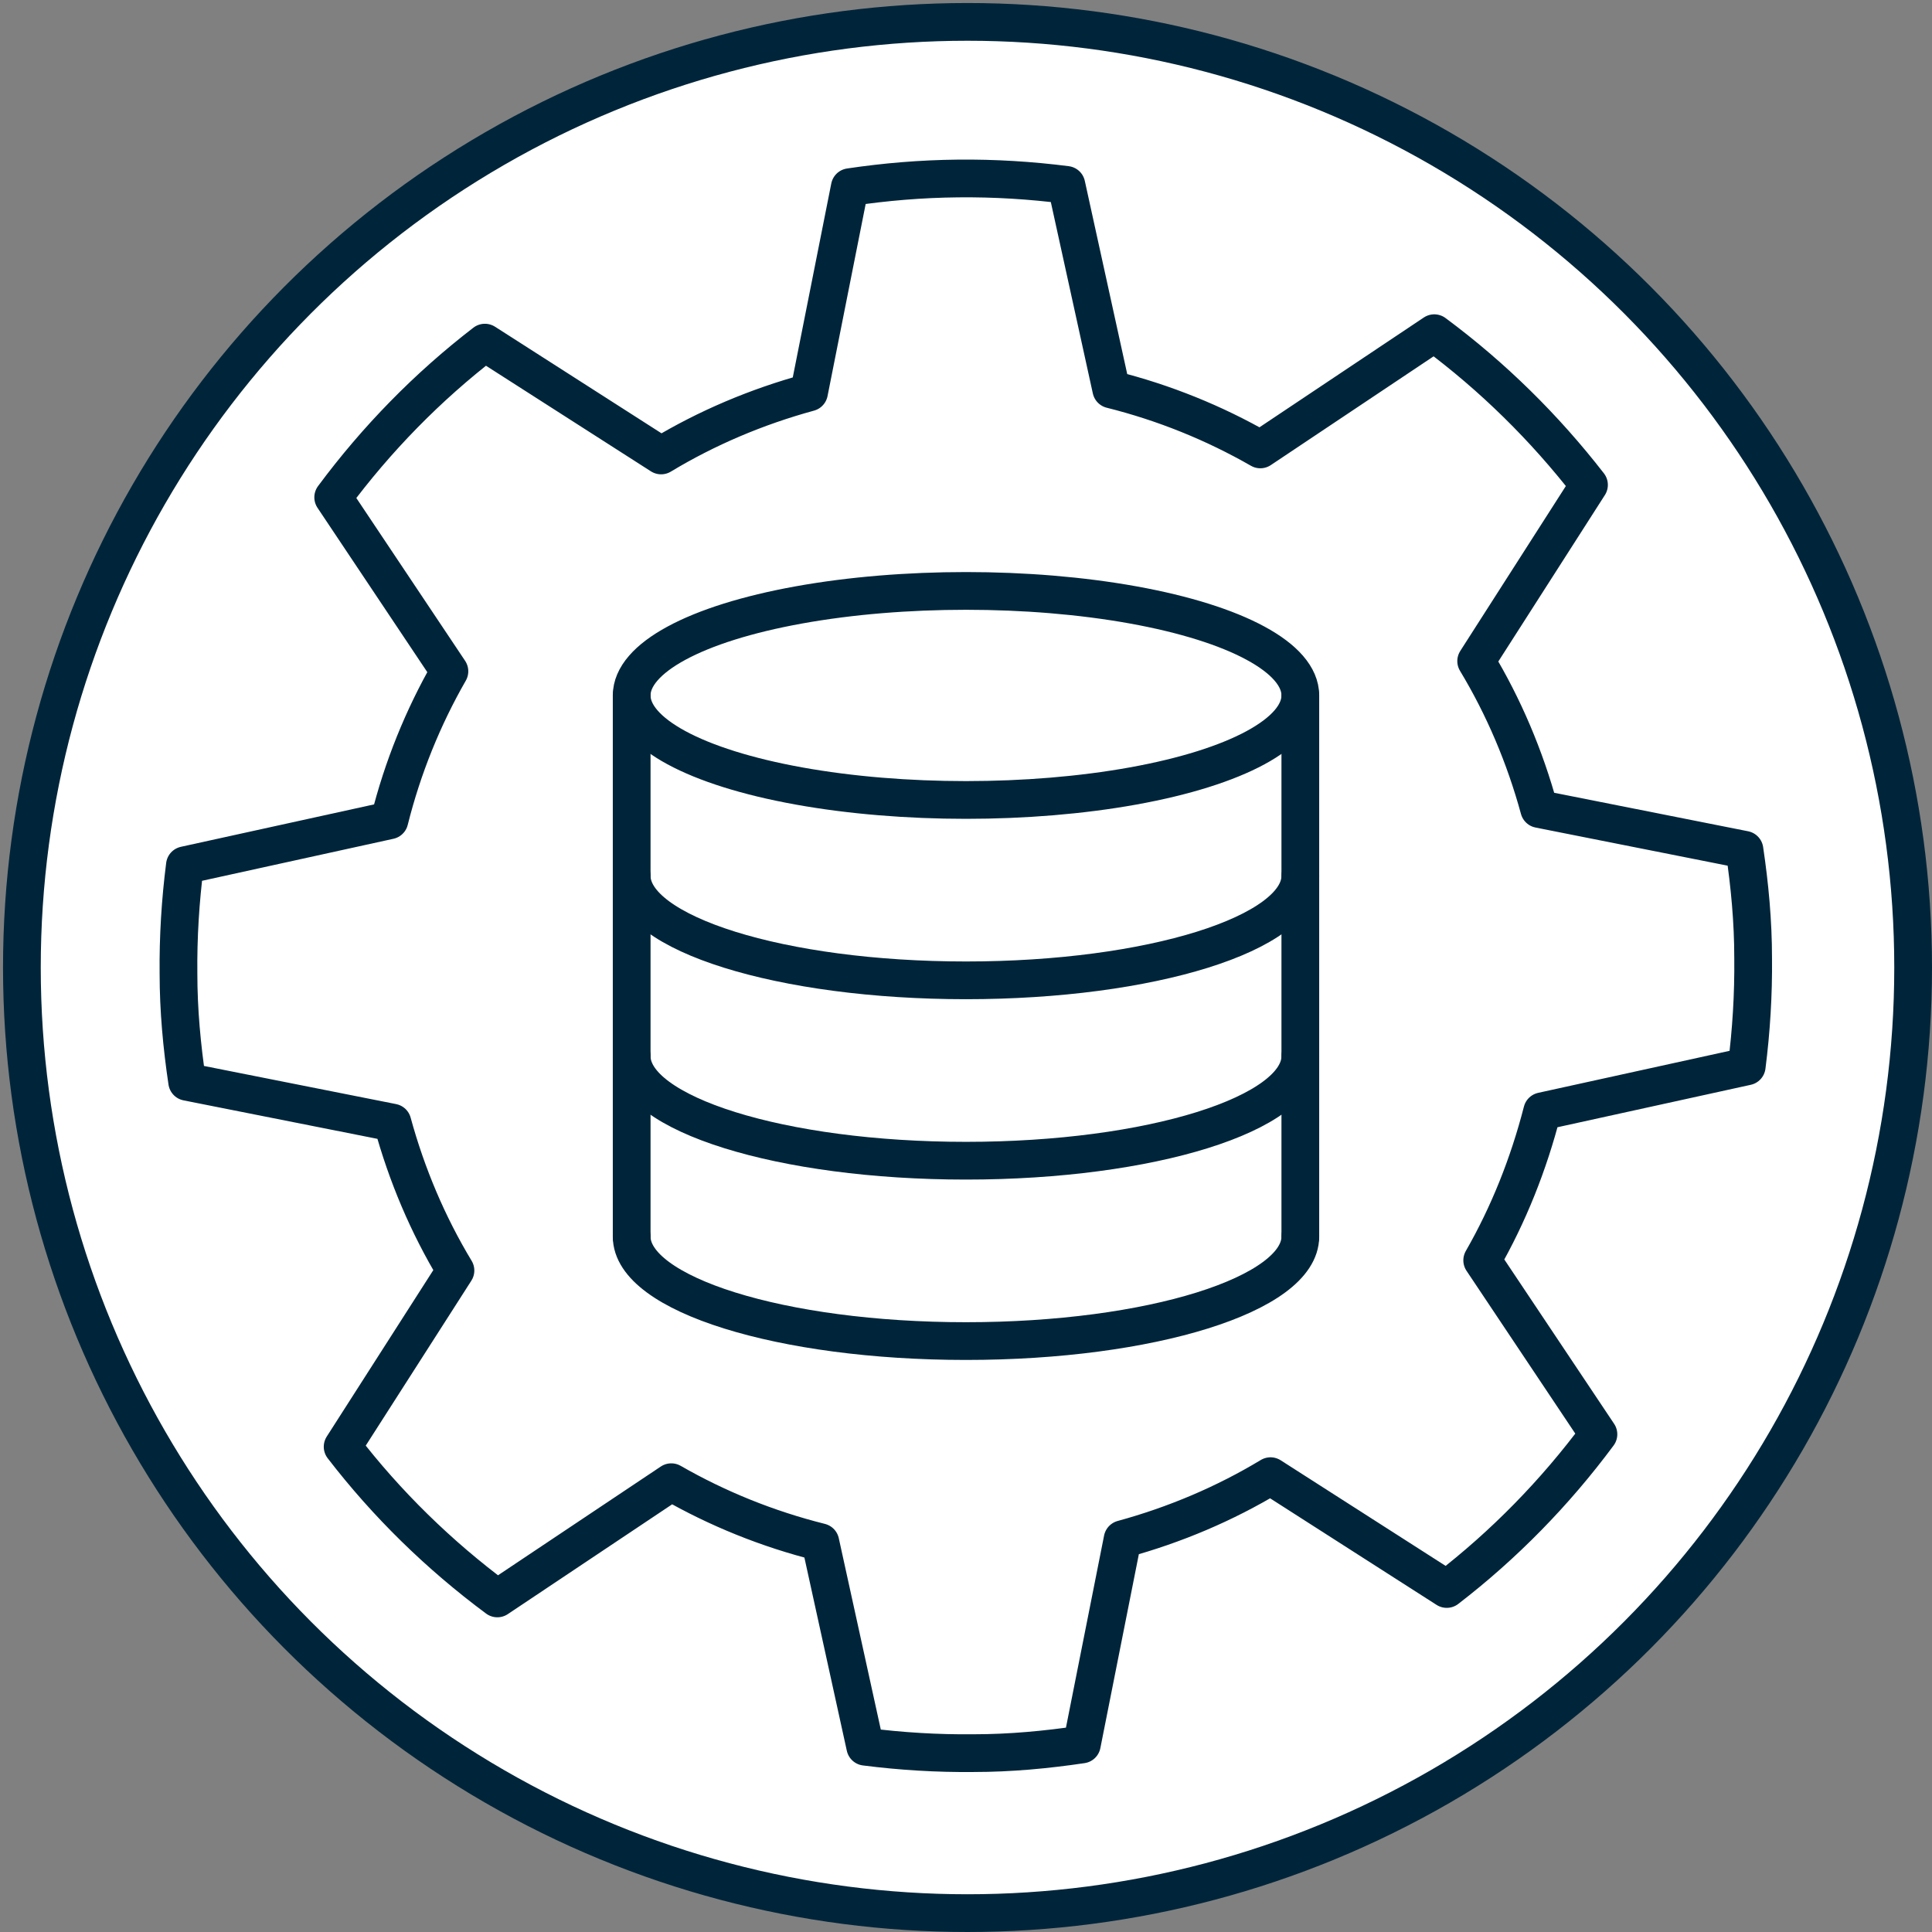 <?xml version="1.0" encoding="UTF-8"?>
<svg xmlns="http://www.w3.org/2000/svg" version="1.1" viewBox="0 0 512 512">
  <rect x="0" y="0" width="512" height="512" fill="#808080" stroke="none"/>
  <!-- Generator: Adobe Illustrator 29.2.0, SVG Export Plug-In . SVG Version: 2.1.0 Build 108)  -->
  <defs>
    <style>
      .st0, .st1, .st2, .st3, .st4 {
        stroke-linecap: round;
      }

      .st0, .st1, .st2, .st3, .st4, .st5 {
        stroke-linejoin: round;
      }

      .st0, .st2 {
        fill: none;
      }

      .st0, .st4 {
        stroke: #2b2b2b;
      }

      .st0, .st4, .st6 {
        stroke-width: 6px;
      }

      .st1, .st2, .st3, .st5 {
        stroke-width: 10px;
      }

      .st1, .st2, .st5 {
        stroke: #00253a;
      }

      .st1, .st3, .st5 {
        fill: #fff;
      }

      .st3 {
        stroke: #000;
      }

      .st4, .st6 {
        fill: #00253a;
      }

      .st6 {
        stroke: #fff;
        stroke-miterlimit: 10;
      }

      .st7 {
        display: none;
      }
    </style>
  </defs>
  <g id="circle">
    <circle class="st1" cx="256.4" cy="256.4" r="250.6"/>
  </g>
  <g id="prodject-to-product" class="st7">
    <g>
      <line class="st4" x1="368.9" y1="257.9" x2="256.6" y2="257.9"/>
      <path class="st0" d="M130.8,102.1v-15.5c0-11.7,9.5-21.2,21.2-21.2h114.9"/>
      <path class="st0" d="M130.8,410.9v18.4c0,11.7,9.5,21.2,21.2,21.2h114.9"/>
      <path class="st6" d="M406.6,139.3v-24.1c0-17.9-14.3-32.3-31.9-32.3h-57.7c-17.7,0-32,14.5-32,32.3v24.1h121.7Z"/>
      <path class="st6" d="M315.3,42.9c0,18.4,13.6,33.2,30.4,33.2s30.4-14.9,30.4-33.2-13.6-33.2-30.4-33.2-30.4,14.9-30.4,33.2Z"/>
      <path class="st6" d="M507,321.3v-24.1c0-17.9-14.3-32.3-31.9-32.3h-57.7c-17.7,0-32,14.5-32,32.3v24.1h121.7Z"/>
      <path class="st6" d="M415.8,224.9c0,18.4,13.6,33.2,30.4,33.2s30.4-14.9,30.4-33.2-13.6-33.2-30.4-33.2-30.4,14.9-30.4,33.2Z"/>
      <path class="st6" d="M406.6,502.4v-24.1c0-17.9-14.3-32.3-31.9-32.3h-57.7c-17.7,0-32,14.5-32,32.3v24.1h121.7Z"/>
      <path class="st6" d="M315.3,406c0,18.4,13.6,33.2,30.4,33.2s30.4-14.9,30.4-33.2-13.6-33.2-30.4-33.2-30.4,14.9-30.4,33.2Z"/>
      <path class="st6" d="M230,256.5c0-6.6-.7-13.1-1.9-19.4l28.5-21.4c-5.8-17.9-15.3-34-27.6-47.6l-32.8,14c-9.7-8.5-21.1-15.2-33.6-19.4l-4.3-35.3c-8.9-1.9-18.1-2.9-27.5-2.9s-18.7,1-27.5,2.9l-4.3,35.3c-12.5,4.2-23.9,10.9-33.6,19.4l-32.8-14c-12.3,13.6-21.8,29.8-27.6,47.6l28.5,21.4c-1.3,6.3-1.9,12.7-1.9,19.4s.7,13.1,1.9,19.4l-28.5,21.4c5.8,17.9,15.3,34,27.6,47.6l32.8-14c9.7,8.5,21.1,15.2,33.6,19.4l4.3,35.3c8.9,1.9,18.1,2.9,27.5,2.9s18.7-1,27.5-2.9l4.3-35.3c12.5-4.2,23.9-10.9,33.6-19.4l32.8,14c12.3-13.6,21.8-29.8,27.6-47.6l-28.5-21.4c1.3-6.3,1.9-12.7,1.9-19.4ZM130.8,303.6c-26.1,0-47.2-21.1-47.2-47.1s21.1-47.1,47.2-47.1,47.2,21.1,47.2,47.1-21.1,47.1-47.2,47.1Z"/>
    </g>
  </g>
  <g id="prodject-to-product-1" class="st7">
    <g>
      <path class="st5" d="M178.2,135.8v-35.4c0-11.7,9.5-21.2,21.2-21.2h84.8c11.7,0,21.2,9.5,21.2,21.2v35.4"/>
      <path class="st1" d="M220.6,404.5h-113.1c-15.6,0-28.3-12.7-28.3-28.3v-109.9"/>
      <path class="st1" d="M418.6,164.1v-14.1c0-7.8-6.3-14.1-14.1-14.1H79.2c-7.8,0-14.1,6.3-14.1,14.1v84.8c0,23.4,19,42.4,42.4,42.4h99"/>
      <path class="st5" d="M241.9,319.6h0c-19.5,0-35.4-15.8-35.4-35.4v-21.2c0-7.8,6.3-14.1,14.1-14.1h42.4c7.8,0,14.1,6.3,14.1,14.1v21.2c0,19.5-15.8,35.4-35.4,35.4Z"/>
      <line class="st1" x1="241.9" y1="277.2" x2="241.9" y2="291.4"/>
      <polyline class="st1" points="206.5 227.7 206.5 135.8 277.2 135.8 277.2 227.7"/>
      <rect class="st1" x="248.9" y="362.1" width="42.4" height="42.4"/>
      <rect class="st1" x="291.4" y="319.6" width="42.4" height="84.8"/>
      <polygon class="st1" points="397.4 178.2 347.9 234.8 376.2 234.8 376.2 404.5 418.6 404.5 418.6 234.8 446.9 234.8 397.4 178.2"/>
      <rect class="st1" x="333.8" y="277.2" width="42.4" height="127.3"/>
    </g>
  </g>
  <g id="business-transformation" class="st7">
    <g id="Icons">
      <g>
        <path class="st1" d="M367.9,222.2c0-79-41-148.4-102.9-188.3-5.5-3.5-12.5-3.5-18,0-61.9,39.8-102.9,109.2-102.9,188.3,0,30.8,6.3,60.1,17.6,86.8,2.6,6,8.4,10.1,15,10h158.6c6.6,0,12.4-4,15-10,11.3-26.7,17.6-56,17.6-86.8Z"/>
        <path class="st1" d="M417.5,286.7c0-36.6-20.6-68.5-50.6-85,.6,6.7,1.1,13.6,1,20.5,0,34.7-8,67.5-22.1,96.9h71.7v-32.3Z"/>
        <path class="st1" d="M144.2,222.1c0-6.9.4-13.7,1-20.5-30.1,16.5-50.6,48.5-50.6,85v32.3s71.7,0,71.7,0c-14.1-29.3-22.1-62.1-22.1-96.9Z"/>
        <path class="st1" d="M175.4,319c7.6,15.8,17.3,30.4,28.5,43.5h104.4c11.3-13.1,20.9-27.8,28.5-43.5,0,0-161.5,0-161.5,0Z"/>
        <path class="st1" d="M304.5,173.7c0,26.7-21.7,48.4-48.4,48.4-26.7,0-48.4-21.7-48.4-48.4,0-26.7,21.7-48.4,48.4-48.4,26.7,0,48.4,21.7,48.4,48.4Z"/>
        <g>
          <rect class="st1" x="189" y="377.1" width="29.8" height=".7" transform="translate(-173.5 581.6) rotate(-90)"/>
          <rect class="st1" x="293.4" y="377.1" width="29.8" height=".7" transform="translate(-69.2 685.8) rotate(-90)"/>
          <rect class="st1" x="233.7" y="414.3" width="44.6" height=".7" transform="translate(-158.6 670.7) rotate(-90)"/>
          <rect class="st1" x="304.5" y="425.4" width="7.4" height=".7" transform="translate(-117.7 733.7) rotate(-90)"/>
          <rect class="st1" x="200.1" y="425.3" width="7.4" height=".7" transform="translate(-221.9 629.5) rotate(-90)"/>
          <rect class="st1" x="248.6" y="473.7" width="14.9" height=".7" transform="translate(-217.9 730.5) rotate(-90)"/>
          <rect class="st3" x="233.7" y="296.3" width="44.6" height=".7" transform="translate(-40.7 552.8) rotate(-90)"/>
        </g>
      </g>
    </g>
  </g>
  <g id="operational-excellence" class="st7">
    <g id="Success-1">
      <g>
        <g>
          <circle class="st1" cx="256" cy="385.3" r="86.5"/>
          <g>
            <path class="st1" d="M327.7,337l136.4-162.7h-103.8l-104.4,124.4c29.8,0,56.2,15.1,71.8,38.2h0Z"/>
            <path class="st1" d="M256,298.8l-104.4-124.4H47.8l136.4,162.7c15.6-23,41.9-38.2,71.8-38.2h0Z"/>
          </g>
        </g>
        <polygon class="st1" points="47.8 174.4 134.3 87.9 377.7 87.9 464.2 174.4 47.8 174.4"/>
        <path class="st1" d="M256,415.7h0v-60.5h-17.2,17.3v60.6h0Z"/>
      </g>
    </g>
  </g>
  <g id="faster-delivery" class="st7">
    <g>
      <g>
        <g>
          <polygon class="st1" points="169.5 210.8 169.5 301.2 256 351.2 256 260.7 169.5 210.8"/>
          <path class="st1" d="M256,260.7v90.4s48.8-28.2,86.5-50v-90.4c-37.7,21.8-86.5,50-86.5,50Z"/>
        </g>
        <path class="st1" d="M342.5,210.8c-37.7-21.8-86.5-50-86.5-50l-86.5,50,86.5,50s48.8-28.2,86.5-50h0Z"/>
      </g>
      <g>
        <path class="st1" d="M256,109s0,0,0,0v-51.9c0,0,.2,0,.2,0v51.9s0,0,0,0Z"/>
        <path class="st1" d="M282,83s0,0,0,0l-25.9-25.9-25.9,25.9s0,0-.1,0,0,0,0-.1l26-26s0,0,.1,0l26,26s0,0,0,.1c0,0,0,0,0,0Z"/>
        <path class="st1" d="M256,455.1s0,0,0,0v-51.9c0,0,.2,0,.2,0v51.9s0,0,0,0Z"/>
        <path class="st1" d="M256,455.1s0,0,0,0l-26-26s0,0,0-.1,0,0,.1,0l25.9,25.9,25.9-25.9s0,0,.1,0,0,0,0,.1l-26,26s0,0,0,0Z"/>
        <path class="st1" d="M128.6,182.5s0,0,0,0l-45-26s0,0,0-.1c0,0,0,0,.1,0l45,26s0,0,0,.1c0,0,0,0,0,0Z"/>
        <path class="st1" d="M93.1,192s0,0,0,0l-9.5-35.5s0,0,0-.1l35.5-9.5c0,0,0,0,.1,0,0,0,0,0,0,.1l-35.4,9.5,9.5,35.4s0,0,0,.1h0Z"/>
        <path class="st1" d="M428.4,355.6s0,0,0,0l-45-26s0,0,0-.1c0,0,0,0,.1,0l45,26s0,0,0,.1c0,0,0,0,0,0Z"/>
        <path class="st1" d="M392.9,365.1s0,0,0,0c0,0,0,0,0-.1l35.4-9.5-9.5-35.4s0,0,0-.1c0,0,0,0,.1,0l9.5,35.5s0,0,0,.1l-35.5,9.5h0Z"/>
        <path class="st1" d="M83.6,355.6s0,0,0,0c0,0,0,0,0-.1l45-26s0,0,.1,0c0,0,0,0,0,.1l-45,26s0,0,0,0Z"/>
        <path class="st1" d="M119.1,365.1h0l-35.5-9.5s0,0,0-.1l9.5-35.5s0,0,.1,0c0,0,0,0,0,.1l-9.5,35.4,35.4,9.5s0,0,0,.1c0,0,0,0,0,0Z"/>
        <path class="st1" d="M383.4,182.5s0,0,0,0c0,0,0,0,0-.1l45-26s0,0,.1,0c0,0,0,0,0,.1l-45,26s0,0,0,0Z"/>
        <path class="st1" d="M418.9,192h0s0,0,0-.1l9.5-35.4-35.4-9.5s0,0,0-.1c0,0,0,0,.1,0l35.5,9.5s0,0,0,.1l-9.5,35.5s0,0,0,0Z"/>
      </g>
    </g>
  </g>
  <g id="people-development" class="st7">
    <g>
      <g>
        <path class="st1" d="M256,132.2c19.2,0,34.8-15.6,34.8-34.8s-15.6-34.8-34.8-34.8-34.8,15.6-34.8,34.8,15.6,34.8,34.8,34.8Z"/>
        <path class="st1" d="M296.6,212.6h0c0-21,8-42,24-58l51.3-51.3c6.9-6.9,6.9-18.1,0-25h0c-6.7-6.8-17.6-7-24.5-.5l-55.2,51.1c-6.4,6-14.9,9.3-23.6,9.3h-24.9c-8.8,0-17.2-3.3-23.6-9.3l-55.2-51.1c-7-6.5-17.8-6.2-24.5.5h0c-6.9,7-6.9,18.2,0,25.1l51.3,51.3c16,16,24,37,24,58h0v108.3c0,11.2,9.1,20.2,20.2,20.2h.1c11.2,0,20.2-9.1,20.2-20.2v-63.8,63.8c0,11.2,9.1,20.2,20.2,20.2h0c11.2,0,20.2-9.1,20.2-20.2v-108.2Z"/>
      </g>
      <g>
        <rect class="st1" x="93.6" y="368.2" width="108.3" height="40.6"/>
        <rect class="st1" x="201.9" y="341.1" width="108.3" height="67.7"/>
        <rect class="st1" x="310.1" y="368.2" width="108.3" height="40.6"/>
      </g>
    </g>
  </g>
  <g id="data-instrumentation">
    <path class="st1" d="M462.9,282.6c1.2-9.4,1.8-19,1.7-28.7,0-9.7-.9-19.3-2.3-28.7l-54.4-10.8c-3.8-13.9-9.4-27.1-16.7-39.2l29.9-46.7c-11.8-15.2-25.5-28.7-41-40.2l-46.1,30.8c-12.2-7-25.5-12.4-39.5-15.9l-11.9-54.2c-9.4-1.2-19-1.8-28.7-1.7-9.8.1-19.3.9-28.7,2.3l-10.8,54.4c-13.9,3.8-27.1,9.4-39.2,16.7l-46.7-29.9c-15.2,11.7-28.7,25.5-40.2,41l30.8,46.1c-7,12.2-12.4,25.5-15.9,39.5l-54.2,11.9c-1.2,9.4-1.8,19-1.7,28.7,0,9.7.9,19.3,2.3,28.7l54.4,10.8c3.8,13.9,9.4,27.1,16.7,39.2l-29.9,46.7c11.7,15.2,25.5,28.7,41,40.2l46.1-30.8c12.2,7,25.5,12.4,39.5,15.9l11.9,54.2c9.4,1.2,19,1.8,28.7,1.7,9.7,0,19.3-.9,28.7-2.3l10.8-54.4c13.9-3.8,27.1-9.4,39.2-16.7l46.7,29.9c15.2-11.7,28.7-25.5,40.2-41l-30.8-46.1c7-12.2,12.3-25.5,15.9-39.5l54.2-11.9Z"/>
    <g>
      <ellipse class="st2" cx="256" cy="184.3" rx="88.6" ry="27.7"/>
      <path class="st2" d="M344.6,232.1c0,15.3-39.7,27.7-88.6,27.7s-88.6-12.4-88.6-27.7"/>
      <path class="st2" d="M344.6,279.9c0,15.3-39.7,27.7-88.6,27.7s-88.6-12.4-88.6-27.7"/>
      <path class="st2" d="M344.6,327.7c0,15.3-39.7,27.7-88.6,27.7s-88.6-12.4-88.6-27.7"/>
      <line class="st2" x1="167.4" y1="184.3" x2="167.4" y2="327.7"/>
      <line class="st2" x1="344.6" y1="184.3" x2="344.6" y2="327.7"/>
    </g>
  </g>
</svg>